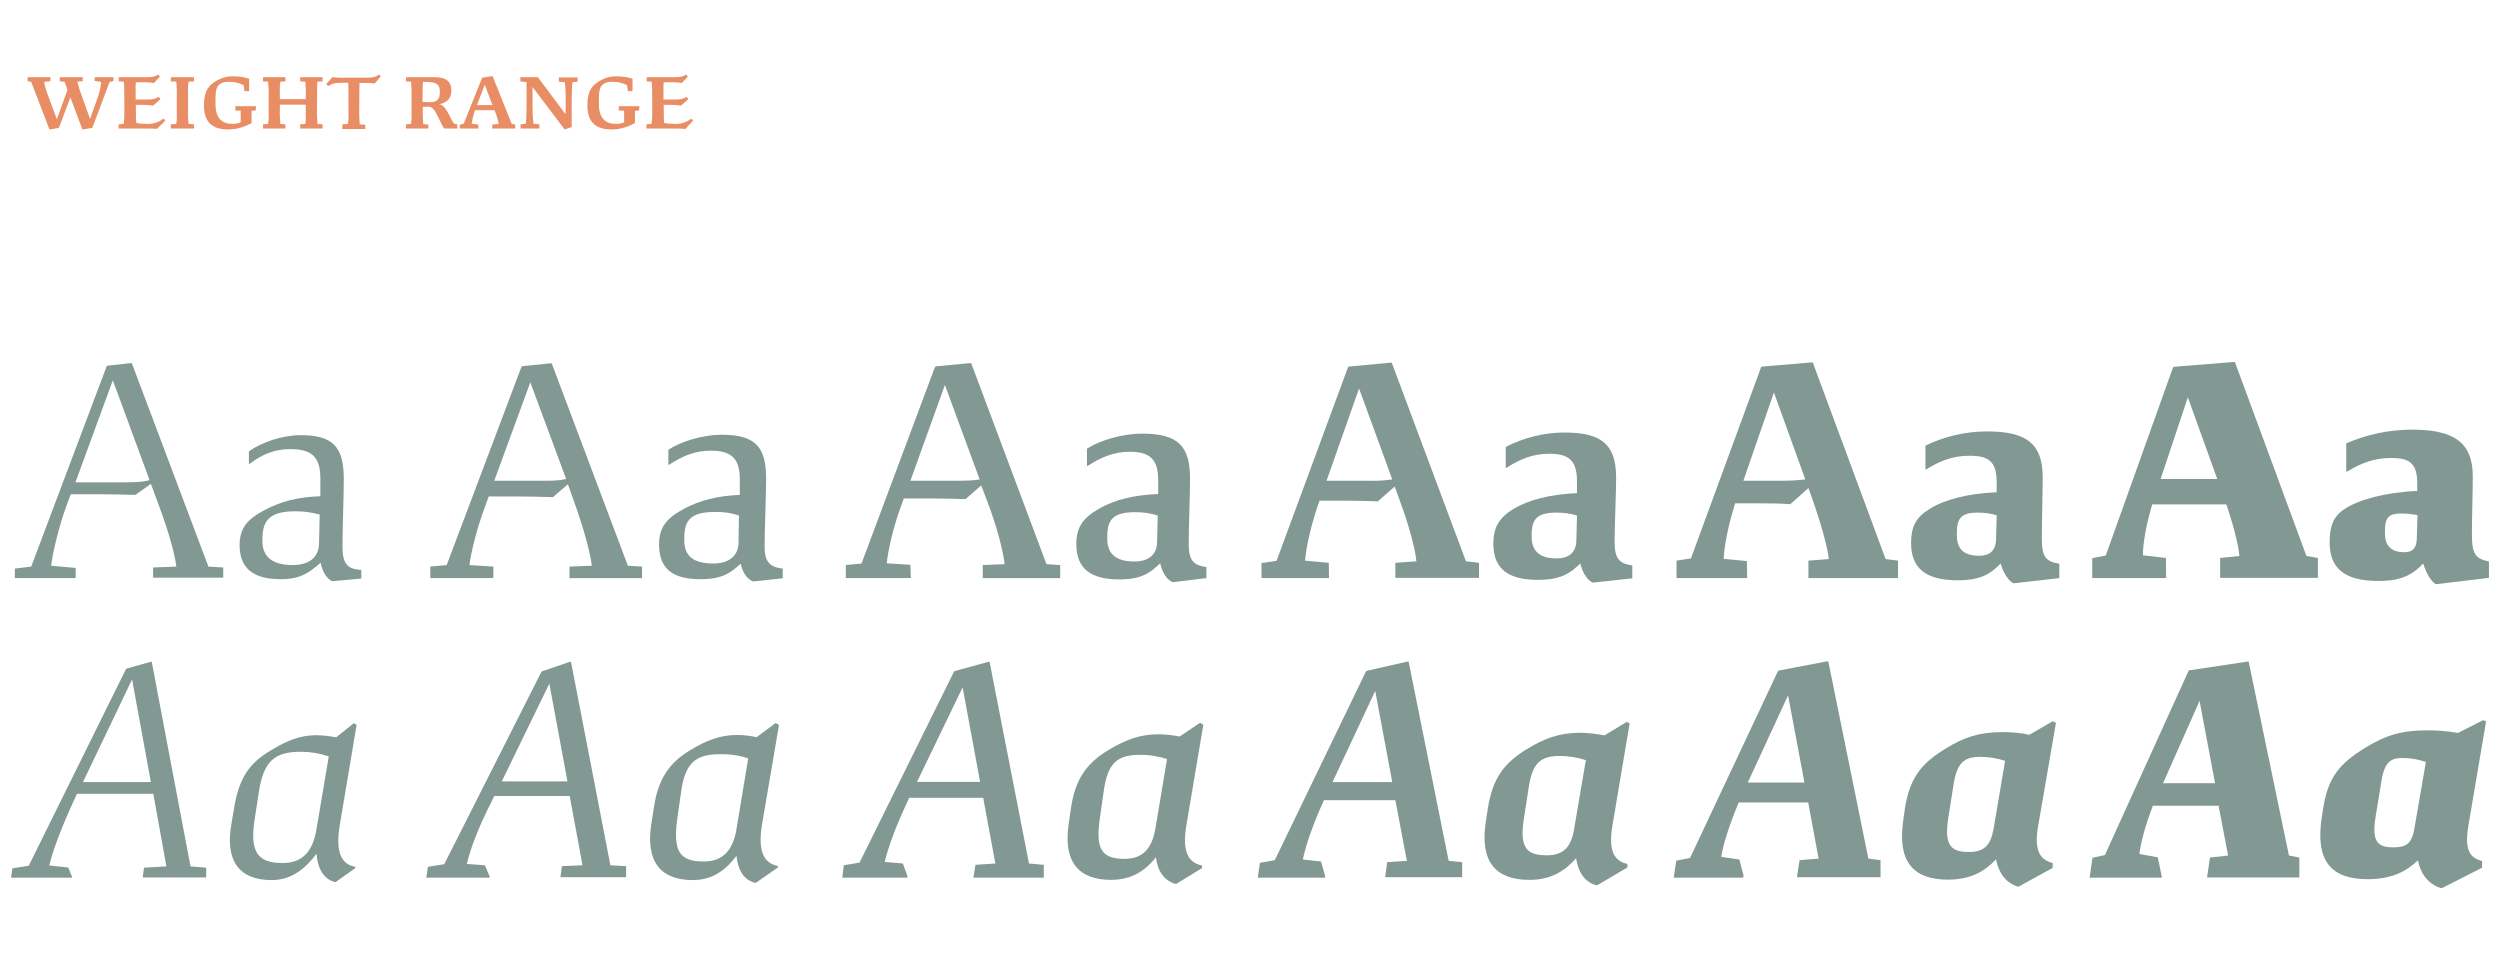 <?xml version="1.0" encoding="UTF-8"?>
<svg enable-background="new 0 0 1130 435" version="1.1" viewBox="0 0 1130 435" xml:space="preserve" xmlns="http://www.w3.org/2000/svg">
<style type="text/css">
	.st0{fill:#829993;}
	.st1{fill:#E88D64;}
</style>
<path class="st0" d="m34.2 261.3h-27.5v-4.3l7.4-0.9 34.1-90.5 0.3-0.3 10.7-1.2 0.4 0.1 34.6 91.9 6.7 0.4v4.6h-31.7v-4.6l10.5-0.4c-0.6-5.2-3.1-14.8-8.2-28.5l-3.3-8.9-7 5c-4.3-0.1-10.4-0.3-16.2-0.3h-13l-2.1 5.6c-3.3 9-6.2 21.4-6.8 26.7l11.1 1v4.6zm33.4-44.3-16.6-45.1-16.9 46.1h22.7c6.5 0 8.7-0.4 10.8-1z"/>
<path class="st0" d="m150.4 262.7h-0.3c-2.1-1-4.2-3.6-5.2-8.3-5.2 4.4-8.9 7.4-18.1 7.4-12 0-18.5-4.7-18.5-15.4 0-7.4 3.1-11.6 11.6-16 7-3.7 14.8-5.8 24.9-6.1v-8c0-9.9-4-13.3-13.6-13.3-6.8 0-12.6 2.2-18.4 6.7l-0.3-0.1v-5.6c5.6-4 15-7.3 23.3-7.3 14.4 0 19.6 4.9 19.6 19.9 0 6.8-0.6 23-0.6 30.5 0 7.9 2.4 10.2 8.5 10.5v3.9l-12.9 1.2zm-18.1-7.3c7.4 0 11.7-3.4 11.9-9.6l0.3-13.2c-3.5-1-7.2-1.5-10.8-1.5-11.4 0-15.1 3.7-15.1 12.6v0.6c-0.1 7.8 5.1 11.1 13.7 11.1z"/>
<path class="st0" d="m223 261.3h-28.5v-5.2l7.4-0.7 33.8-89.6 0.4-0.3 12.9-1.3 0.4 0.1 34.4 91.4 6.4 0.4v5.2h-32.8v-5.2l10.1-0.4c-0.6-5.5-3.6-16.8-8-28.9l-2.8-7.9-6.8 5.8c-4.7-0.1-10.2-0.3-15.7-0.3h-13.3l-1.9 5.2c-3.4 9.2-6.1 19.9-6.8 25.8l10.8 0.7v5.2zm32.9-44.8-16.2-43.7-16.3 44.5h22.2c5.7 0 7.8-0.2 10.3-0.8z"/>
<path class="st0" d="m340.7 262.8h-0.4c-2.2-1-4.4-3.1-5.5-8-4.2 3.7-7.7 7-18.2 7-12.5 0-18.7-4.7-18.7-15.6 0-8 3.4-12 11.4-16.3 7-3.7 14.8-5.8 25.1-6.2v-7c0-9.6-4-13-13-13-7.3 0-12.9 2.4-19 6.4l-0.3-0.1v-6.7c5.5-3.7 15.6-6.8 23.9-6.8 15.4 0 20.3 5.3 20.3 20 0 5.9-0.7 23.6-0.7 30.7 0 6.7 2.4 9.2 8.2 9.8v4.4l-13.1 1.4zm-18.2-8.1c7.1 0 11.1-3.6 11.3-9l0.2-12.7c-3.4-1.1-7-1.7-10.5-1.6-11.1 0-14.2 3.4-14.2 11.9v1c0 7.4 4.6 10.4 13.2 10.4z"/>
<path class="st0" d="m411.7 261.3h-29.4v-5.9l7.1-0.7 33.2-88.8 0.4-0.3 15.6-1.5 0.4 0.1 34 90.8 6.2 0.4v5.9h-35v-5.9l9.9-0.4c-0.6-5.5-3.4-16.8-7.9-28.5l-2.7-7.1-7.1 6.2c-4.4-0.1-9.3-0.3-15-0.3h-12.9l-1 2.8c-3.7 9.9-6.1 20.6-6.7 26.5l10.7 0.7 0.2 6zm31.1-44.6-15.7-42.7-15.6 43.3h20.9c5.7 0 8.1-0.2 10.4-0.6z"/>
<path class="st0" d="m530.5 263.1h-0.6c-2.2-1-4.4-3.7-5.5-8.5-4.2 4-8 7.3-18.5 7.3-13 0-19.4-5-19.4-15.9 0-7.9 3.1-12 10.5-16.2 6.8-3.9 15.6-6.1 26.5-6.5v-6.3c0-9.5-3.9-12.8-12.8-12.8-7.4 0-13 2.5-19.1 6.4l-0.3-0.1v-7.7c6.1-3.9 16.2-6.8 24.9-6.8 16.2 0 21.7 5.5 21.7 20.3 0 6.1-0.6 22.7-0.6 29.8s2.2 9.5 8 10.2v5l-14.8 1.8zm-17.7-9.3c6.5 0 10.1-3.3 10.2-8.6l0.3-12.2c-3.2-1-6.6-1.5-9.9-1.5-10.1 0-12.9 3.1-12.9 11v1.2c0 6.9 4.2 10.1 12.3 10.1z"/>
<path class="st0" d="m600.7 261.3h-30.5v-6.8l6.8-1 32.3-87.5 0.3-0.3 19.1-1.8 0.4 0.1 33.5 89.7 5.9 0.7v6.8h-37.8v-6.8l9.5-0.7c-0.4-5.2-3.4-16.5-7.6-27.7l-2.2-6.1-7.6 6.7c-4-0.1-8.5-0.3-14.2-0.3h-12.2c-3.9 11-6.1 21.4-6.5 27.1l10.7 1 0.1 6.9zm28.6-44.6-15-41.1-14.7 41.7h19.1c3.6 0.1 7.2-0.1 10.6-0.6z"/>
<path class="st0" d="m720.4 263.3h-0.6c-2.1-1-4.4-4-5.5-8.6-4.4 4.2-8.5 7.4-19.1 7.4-13.8 0-20.2-5.2-20.2-16.3 0-7.6 2.7-11.9 9.3-15.9 6.7-4 16.6-6.5 28.5-7v-5.3c0-9.5-3.7-12.5-12.5-12.5-7.4 0-13.3 2.4-19.4 6.4l-0.3-0.1v-9.4c8.2-4.2 17.3-6.5 26.5-6.5 17.1 0 23.4 5.6 23.4 20.5 0 6.5-0.7 21.5-0.7 28.8 0 7.9 2.2 9.9 8 10.8v5.8l-17.4 1.9zm-16.8-10.9c5.6 0 8.7-2.8 8.9-7.7l0.3-11.7c-3-0.9-6.1-1.3-9.2-1.3-8.6 0-11.3 2.7-11.3 10.1v1c0.1 6.5 3.8 9.6 11.3 9.6z"/>
<path class="st0" d="m789.7 261.3h-31.9v-7.9l6.5-1 31.7-86.4 0.3-0.3 22.7-1.9 0.4 0.1 32.9 88.8 5.6 0.7v7.9h-40.5v-7.9l9.2-0.7c-0.4-5-3.6-16.3-7.4-27.1l-1.8-5-8.2 7.3c-3.7-0.3-7.4-0.4-13.3-0.4h-11.6c-3.3 10.5-5 19.7-5.2 25.1l10.5 1 0.1 7.7zm26.3-44.6-14.2-39.3-13.8 39.9h17.4c3.5 0 7.1-0.2 10.6-0.6z"/>
<path class="st0" d="m910.6 263.6h-0.7c-2.1-1.2-4.4-4.6-5.6-8.9-4.3 4.4-8.6 7.6-19.4 7.6-14.5 0-21.1-5.5-21.1-16.8 0-7.4 2.2-11.7 8.3-15.4 6.5-4.2 17.4-7.1 30.4-7.6v-4.5c0-9.5-3.7-12-12.3-12-7.6 0-13.5 2.4-19.6 6.2h-0.3v-10.8c8.7-4.2 18.2-6.4 27.9-6.4 18.1 0 25.1 5.8 25.1 20.8 0 6.7-0.4 20.3-0.4 27.6 0 8.5 1.9 10.4 7.9 11.4v6.5l-20.2 2.3zm-16-12.4c4.9 0 7.4-2.5 7.6-7l0.3-11.3c-2.7-0.8-5.6-1.2-8.5-1.2-7.1 0-9.5 2.2-9.5 9v1.2c0 6.2 3.1 9.3 10.1 9.3z"/>
<path class="st0" d="m979.1 261.3h-33.4v-9l6.1-1.2 30.4-85 0.3-0.3 27.3-2.2 0.4 0.1 32.3 87.6 5.2 0.9v9h-44.2v-9l8.7-0.9c-0.3-4.4-2.7-14.1-5.9-23.3h-33.5c-3 10.1-4.2 18.1-4.2 23l10.4 1.2 0.1 9.1zm23.1-44.8-13.3-36.9-12.3 36.9h25.6z"/>
<path class="st0" d="m1101.6 264h-0.7c-2.1-1.2-4.4-5.2-5.6-9.3-4.4 4.6-9.2 7.9-20.2 7.9-15.6 0-22.1-5.9-22.1-17.4 0-7.1 1.5-11.7 6.7-15.1 6.2-4.2 18.5-7.6 32.9-8.2v-3.3c0-9.3-3.6-11.6-11.9-11.6-7.7 0-13.8 2.5-19.9 6.2h-0.3v-12.8c9.4-4.1 19.5-6.2 29.8-6.2 19.3 0 27.4 6.1 27.4 21.2 0 7.1-0.4 18.8-0.4 26.1 0 9.3 1.8 11 7.7 12.3v7.4l-23.4 2.8zm-14.8-14.4c3.7 0 5.5-1.9 5.6-6.1l0.3-10.7c-2.4-0.4-4.9-0.7-7.4-0.7-5.2 0-7.3 1.6-7.3 7.6v1.3c0 5.3 2.4 8.6 8.8 8.6z"/>
<path class="st0" d="m32.5 396.7h-27.5l0.6-4.2 7.4-1.2 43.9-88.8 0.3-0.3 11-3.1 0.4 0.1 17.5 92.4 7.1 0.6v4.4h-28.7l0.6-4.4 10.1-0.6-5.9-32.8h-34.5l-1.8 3.9c-5.2 11.3-9.5 22.7-10.7 28.5l8.5 0.9 1.8 4.3-0.1 0.3zm35.7-43.2-8.5-46.4-22.2 46.4h30.7z"/>
<path class="st0" d="m151.7 398.7h-0.4c-3.7-1-7.6-4.3-8.2-12.8-5 6.5-11.1 11.9-20.3 11.9-15 0-21.1-9-18.2-25.4l1.3-7.7c2.2-12.8 6.5-19.7 16.8-25.7 7.1-4.2 12.6-6.7 20.6-6.7 2.9 0.1 5.8 0.4 8.6 1l8-6.4 1.3 0.7-7.6 45.2c-2.1 12.5 0.7 17.9 7 19v0.6l-8.9 6.3zm-24-8.6c9 0 13.6-5.2 15.3-15l5.6-33.2c-4.1-1.4-8.3-2.1-12.6-2.1-11.9 0-16.8 4.2-19 18.1l-1.9 12.5c-2.3 14.7 1.4 19.7 12.6 19.7z"/>
<path class="st0" d="m221.3 396.7h-28.6l0.7-4.9 7.4-1.2 43.9-86.9 0.4-0.3 12.6-4.3 0.4 0.1 17.8 91.9 7.1 0.4v5h-29.7l0.7-5 9.3-0.4-5.8-31.3h-34.1l-1.9 3.9c-5.3 10.5-8.9 20-10.5 26.8l8.2 0.6 2.1 5v0.6zm35.2-43.5-8.2-44.2-21.5 44.2h29.7z"/>
<path class="st0" d="m341.7 399h-0.6c-3.6-1-7.4-4-8.2-12.2-4.6 6.2-10.7 11-19.7 11-14.5 0-21.5-8.2-18.8-25.4l1.2-7.7c1.9-12.5 6.8-19.9 16.5-25.7 7-4.2 13.2-6.8 21.2-6.8 2.9 0 5.9 0.4 8.7 1l8.6-6.4 1.5 0.9-7.6 44.6c-2.1 12.2 0.6 17.9 7.1 19.1v0.7l-9.9 6.9zm-23.5-9.6c8.9 0 13.2-5.6 14.7-14.7l5.3-31.9c-4.1-1.4-8.4-2-12.8-1.9-11 0-15.7 4-17.5 16.8l-1.8 12.6c-2 15 1.4 19.1 12.1 19.1z"/>
<path class="st0" d="m410.1 396.7h-29.4l0.7-5.6 7.1-1.2 42.7-86.3 0.4-0.3 15.3-4.2 0.4 0.1 17.8 91.1 6.7 0.6v5.8h-31.8l0.9-5.8 9-0.6-5.5-29.7h-33.4l-0.9 1.9c-5.2 11.1-8.7 20.6-10.2 27.1l8.2 0.7 2.1 5.8-0.1 0.6zm32.9-43.3-7.9-42.7-20.6 42.7h28.5z"/>
<path class="st0" d="m531.7 399.5h-0.6c-3.6-1.2-7.6-4-8.6-12-4.7 5.9-10.8 10.2-20.3 10.2-14.8 0-21.8-8.2-19.1-25.8l1-6.8c1.9-12.8 7-20.2 17.1-26.2 7.3-4.3 13.6-7 22.5-7 3.2 0 6.4 0.4 9.5 1l9.2-6.2 1.5 0.9-7.6 45.1c-2.1 12 0.6 17.2 7 18.5v1.2l-11.6 7.1zm-23.3-11.3c8.3 0 12.3-4.9 13.8-13.5l5.3-31.6c-4-1.3-8.2-2-12.5-1.9-9.9 0-14.2 3.7-16 15.6l-1.9 13.3c-2.1 14.4 1.4 18.1 11.3 18.1z"/>
<path class="st0" d="m598.9 396.7h-30.4l1-6.7 6.7-1.2 41.2-85.3 0.4-0.3 18.5-4.2 0.4 0.1 18.1 90 6.1 0.6v6.8h-34.8l0.9-6.8 8.9-0.6-5.2-27.4h-32.3c-5 11.1-8.3 20.6-9.5 26.8l8.2 0.9 1.9 6.7-0.1 0.6zm30.4-43.2-7.7-41.2-19.3 41.2h27z"/>
<path class="st0" d="m722 400.1h-0.7c-3.6-1-7.7-4.2-8.9-12.2-4.9 5.6-11.1 9.8-21.1 9.8-15.4 0-22.5-8.3-19.7-26.4l0.9-5.8c2.1-13.5 7.1-20.5 17.8-27 7.6-4.6 14.2-7.3 24.2-7.3 3.6 0.1 7.2 0.5 10.7 1.2l10.1-6.1 1.3 0.7-7.7 45.7c-2.1 11.9 0.7 16.5 6.7 17.8v1.6l-13.6 8zm-22.8-13.5c7.6 0 11-3.9 12.3-11.9l5.3-31.1c-3.8-1.3-7.8-1.9-11.9-1.9-8.6 0-12.3 3.3-13.9 14.1l-2.2 14.2c-2.1 13.3 1.3 16.6 10.4 16.6z"/>
<path class="st0" d="m787.8 396.7h-31.3l1.2-7.7 6.2-1.2 39.7-84.4 0.3-0.3 22.1-4.2 0.4 0.1 18.1 89.1 5.5 0.7v7.7h-37.8l1.2-7.7 8.6-0.7-4.7-25.4h-31.4c-4.4 10.5-7.1 19.3-7.9 24.6l8.2 1.2 1.9 7.4-0.3 0.8zm27.8-43-7.4-39.4-18.2 39.4h25.6z"/>
<path class="st0" d="m912.5 400.7h-0.7c-3.6-1.2-8-4.3-9.6-12.3-4.9 5.3-11.3 9.2-21.7 9.2-15.9 0-23-8.3-20.2-27l0.7-5c2.1-13.8 7.3-20.5 18.5-27.3 8-4.9 14.8-7.4 25.8-7.4 4 0 8.1 0.4 12 1.2l10.5-6.1 1.5 0.7-8 46.3c-2.1 11.7 0.9 15.6 6.5 17.1v2.2l-15.3 8.4zm-22.5-15.6c6.8 0 9.8-3 11.1-10.5l5.2-30.7c-3.6-1.2-7.4-1.8-11.3-1.8-7.3 0-10.5 2.8-12 12.6l-2.4 15.1c-1.9 12.5 1.3 15.3 9.4 15.3z"/>
<path class="st0" d="m977.1 396.7h-32.6l1.3-9 5.6-1.2 37.8-83.2 0.3-0.3 26.5-4 0.4 0.1 18.2 87.6 4.7 0.9v9h-41.7l1.3-9 8.2-0.9-4.3-22.5h-29.7c-3.7 9.6-5.6 17.4-6.1 21.8l8.3 1.5 1.8 8.6v0.6zm24.1-42.7-7-37.2-16.5 37.2h23.5z"/>
<path class="st0" d="m1103.8 401.4h-0.7c-3.7-1.3-8.5-4.3-10.2-12.5-5.2 4.9-11.7 8.5-22.7 8.5-16.6 0-23.7-8.3-20.8-27.7l0.6-3.9c2.2-14.4 7.3-20.6 19.4-28 8.5-5.2 15.6-7.7 28-7.7 4.6 0 9.1 0.4 13.6 1.2l11.4-5.8 1.3 0.6-8 47.2c-1.9 11.4 0.9 14.4 6.2 15.9v3l-18.1 9.2zm-22-18.4c5.8 0 8.3-1.6 9.5-8.5l5.2-30.1c-3.5-1.2-7.1-1.8-10.8-1.8-5.3 0-8 2.2-9.3 10.5l-2.7 16.5c-1.8 11.4 1.5 13.4 8.1 13.4z"/>
<path class="st1" d="m37.4 58.5-0.2-0.1-5.4-14.4-5.1 13.6-0.1 0.2-4.1 0.7-0.2-0.1-8.2-21.4-1.6-0.3v-1.8h10.3v1.8l-2.8 0.3c0 0.8 0.5 3 2.1 7.2l3.6 9.7 4.8-13.3-1.3-3.6-2.2-0.3v-1.8h10.4v1.8l-2.4 0.2c0.5 2.4 1.3 4.8 2.2 7.1l3.5 9.8 3.2-9c1-2.5 1.6-5.2 1.8-7.8l-2.9-0.4v-1.7h8.5v1.7l-1.8 0.5-7.7 20.5-0.1 0.2-4.3 0.7z"/>
<path class="st1" d="m65.4 58.1h-11.8v-1.9l2.3-0.2c0.3-2.4 0.4-4.9 0.3-7.3v-4.1c0-5.2-0.1-7-0.3-7.7l-2.2-0.1v-1.9h12.5c2.9 0 3.8-0.3 5.3-1.2l0.8 0.9-2.6 2.8-0.1 0.1c-2.3-0.3-4.5-0.4-6.8-0.3h-1.4c-0.1 1.2-0.2 2.4-0.1 3.6v4.2h5c2.8 0 3.8-0.3 5.5-1.2l0.7 1-3.1 2.8-0.1 0.1c-1.5-0.2-3-0.3-4.5-0.3h-3.4v1.2c0 4.2 0.1 6.2 0.2 7 1.7 0.3 3.4 0.4 5.1 0.4 2.6 0.1 5.2-0.8 7.2-2.4l0.8 0.9-3.7 3.7h-0.1c-1.3-0.1-3.4-0.1-5.5-0.1z"/>
<path class="st1" d="m77.2 56.2 2.5-0.2c0.3-2.3 0.3-4.6 0.2-6.8v-4.9c0.1-2.5 0-4.9-0.2-7.4l-2.5-0.1v-1.9h10.5v1.9l-2.5 0.1c-0.3 2.2-0.3 4.5-0.2 6.7v5.1c-0.1 2.4 0 4.9 0.2 7.3l2.5 0.2v1.9h-10.5v-1.9z"/>
<path class="st1" d="m103.1 58.5c-7.4 0-10.9-3.5-10.9-10.9 0-6.5 2-9.1 6.2-11.4 2.2-1.2 4.6-1.8 7.1-1.7 2.4 0 4.8 0.3 7.1 1.1v5.6h-2.1l-0.4-2.7c-2-1-4.2-1.6-6.4-1.5-1.3-0.1-2.7 0.1-3.8 0.7-1.9 1.1-2.5 2.6-2.5 7.2v2.1c0 6.6 3.1 9 7.7 9 1.3 0 2.5-0.2 3.7-0.7v-5.3h-2.4v-2h9.3v0.1l-0.1 1.8-1.9 0.2v5.4 0.1c-3.3 1.9-6.9 2.9-10.6 2.9z"/>
<path class="st1" d="m129 58.1h-10.1v-1.9l2.3-0.2c0.3-2.3 0.3-4.6 0.2-6.8v-4.9c0.1-2.5 0-4.9-0.2-7.4l-2.3-0.1v-1.9h10.1v1.9l-2.3 0.1c-0.3 2.2-0.3 4.5-0.2 6.7v1.2h11.7v-0.8c0.1-2.4 0-4.7-0.2-7.1l-2.3-0.1v-1.9h10.1v1.9l-2.3 0.1c-0.1 0.6-0.2 2.4-0.2 6.8v5.1c-0.1 2.4 0 4.8 0.2 7.2l2.3 0.2v1.9h-10.1v-1.9l2.3-0.2c0.2-0.5 0.2-2.4 0.2-6.7v-2h-11.7v1.4c-0.1 2.4 0 4.9 0.2 7.3l2.3 0.2v1.9z"/>
<path class="st1" d="m154.8 56.2 2.5-0.2c0.3-2.3 0.3-4.6 0.2-6.8v-4.7c0-4 0-6.1-0.1-7.1h-2.1c-4.1 0-5 0.3-7 1.5l-0.8-0.9 2.7-3.1h0.1c1.9 0.2 3.9 0.3 5.8 0.2h9.6c3.2 0 4.1-0.3 5.6-1.4l0.8 0.8-2.6 3.1-0.1 0.1c-1.9-0.2-3.9-0.3-5.8-0.2h-1.1c0 0.9-0.1 2.9-0.1 6.6v4.8c-0.1 2.4 0 4.9 0.2 7.3l2.5 0.2v1.9h-10.4l0.1-2.1z"/>
<path class="st1" d="m193.6 58.1h-10.1v-1.9l2.3-0.2c0.3-2.3 0.3-4.6 0.2-6.8v-4.9c0.1-2.5 0-4.9-0.2-7.4l-2.3-0.1v-1.9h13.2c4.7 0 7.3 1.8 7.3 5.9 0 3.7-1.8 5.5-5.4 6.3 1.8 0.5 2.9 1.9 4.5 5l1.2 2.4c0.7 1.4 1.1 1.6 2.4 1.7v1.9h-5.7c-0.5-0.2-0.9-0.9-1.6-2.4l-1.5-3.1c-1.8-3.6-2.7-4.4-4.6-4.4-0.8 0-1.7 0.1-2.2 0.1v0.7c-0.1 2.4 0 4.7 0.2 7.1l2.3 0.2v1.8zm-2.6-12.1c1.3 0.1 2.5 0.2 3.3 0.2 3 0 4.5-1.1 4.5-4.3v-0.4c0-3.4-1.5-4.5-6.7-4.5h-0.9c-0.1 0.5-0.2 2.4-0.2 6.6v2.4z"/>
<path class="st1" d="m216.2 58.1h-8.4v-1.7l1.8-0.5 8.3-20.7 0.2-0.1 4.4-0.7 0.2 0.1 8.6 21.5 1.6 0.3v1.8h-10.4v-1.8l2.9-0.3c-0.4-2.1-1-4.2-1.9-6.2h-8.8c-0.7 2-1.2 4-1.5 6.1l3 0.4v1.8zm6.4-10.6-3.5-9.2-3.5 9.2h7z"/>
<path class="st1" d="m255.3 58.5h-0.1l-14.5-19.2v8.8c0 2.6 0.1 5.2 0.4 7.8l2.7 0.3v1.9h-8.5v-1.9l2.4-0.3c0.2-1.8 0.3-4.8 0.3-7.4v-11.4l-2.8-0.3v-1.9h7.9l0.1 0.1 12.4 16.6c0.1-2 0.1-4.3 0.1-6.4v-0.2c0-2.6-0.1-5.2-0.4-7.8l-2.7-0.3v-1.9h8.5v1.9l-2.4 0.3c-0.1 1.8-0.3 4.8-0.3 7.4v12.7 0.1l-3.1 1.1z"/>
<path class="st1" d="m276.4 58.5c-7.4 0-10.9-3.5-10.9-10.9 0-6.5 2-9.1 6.2-11.4 2.2-1.2 4.6-1.8 7.1-1.7 2.4 0 4.8 0.3 7.1 1.1v5.6h-2.1l-0.4-2.7c-2-1-4.2-1.6-6.4-1.5-1.3-0.1-2.7 0.1-3.8 0.7-1.9 1.1-2.5 2.6-2.5 7.2v2.1c0 6.6 3.1 9 7.7 9 1.3 0 2.5-0.2 3.7-0.7v-5.3h-2.4v-2h9.3v0.1l-0.1 1.8-1.9 0.2v5.4 0.1c-3.3 1.9-6.9 2.9-10.6 2.9z"/>
<path class="st1" d="m303.9 58.1h-11.7v-1.9l2.3-0.2c0.3-2.4 0.4-4.9 0.3-7.3v-4.1c0-5.2-0.1-7-0.3-7.7l-2.2-0.1v-1.9h12.5c2.9 0 3.8-0.3 5.3-1.2l0.8 0.9-2.6 2.8-0.1 0.1c-2.3-0.3-4.5-0.4-6.8-0.3h-1.4c-0.1 1.2-0.2 2.4-0.1 3.6v4.2h5c2.8 0 3.8-0.3 5.5-1.2l0.7 1-3.1 2.8-0.1 0.1c-1.5-0.2-3-0.3-4.5-0.3h-3.4v1.2c0 4.2 0.1 6.2 0.2 7 1.7 0.3 3.4 0.4 5.1 0.4 2.6 0.1 5.2-0.8 7.2-2.4l0.8 0.9-3.5 3.8h-0.1c-1.5-0.2-3.7-0.2-5.8-0.2z"/>
</svg>
